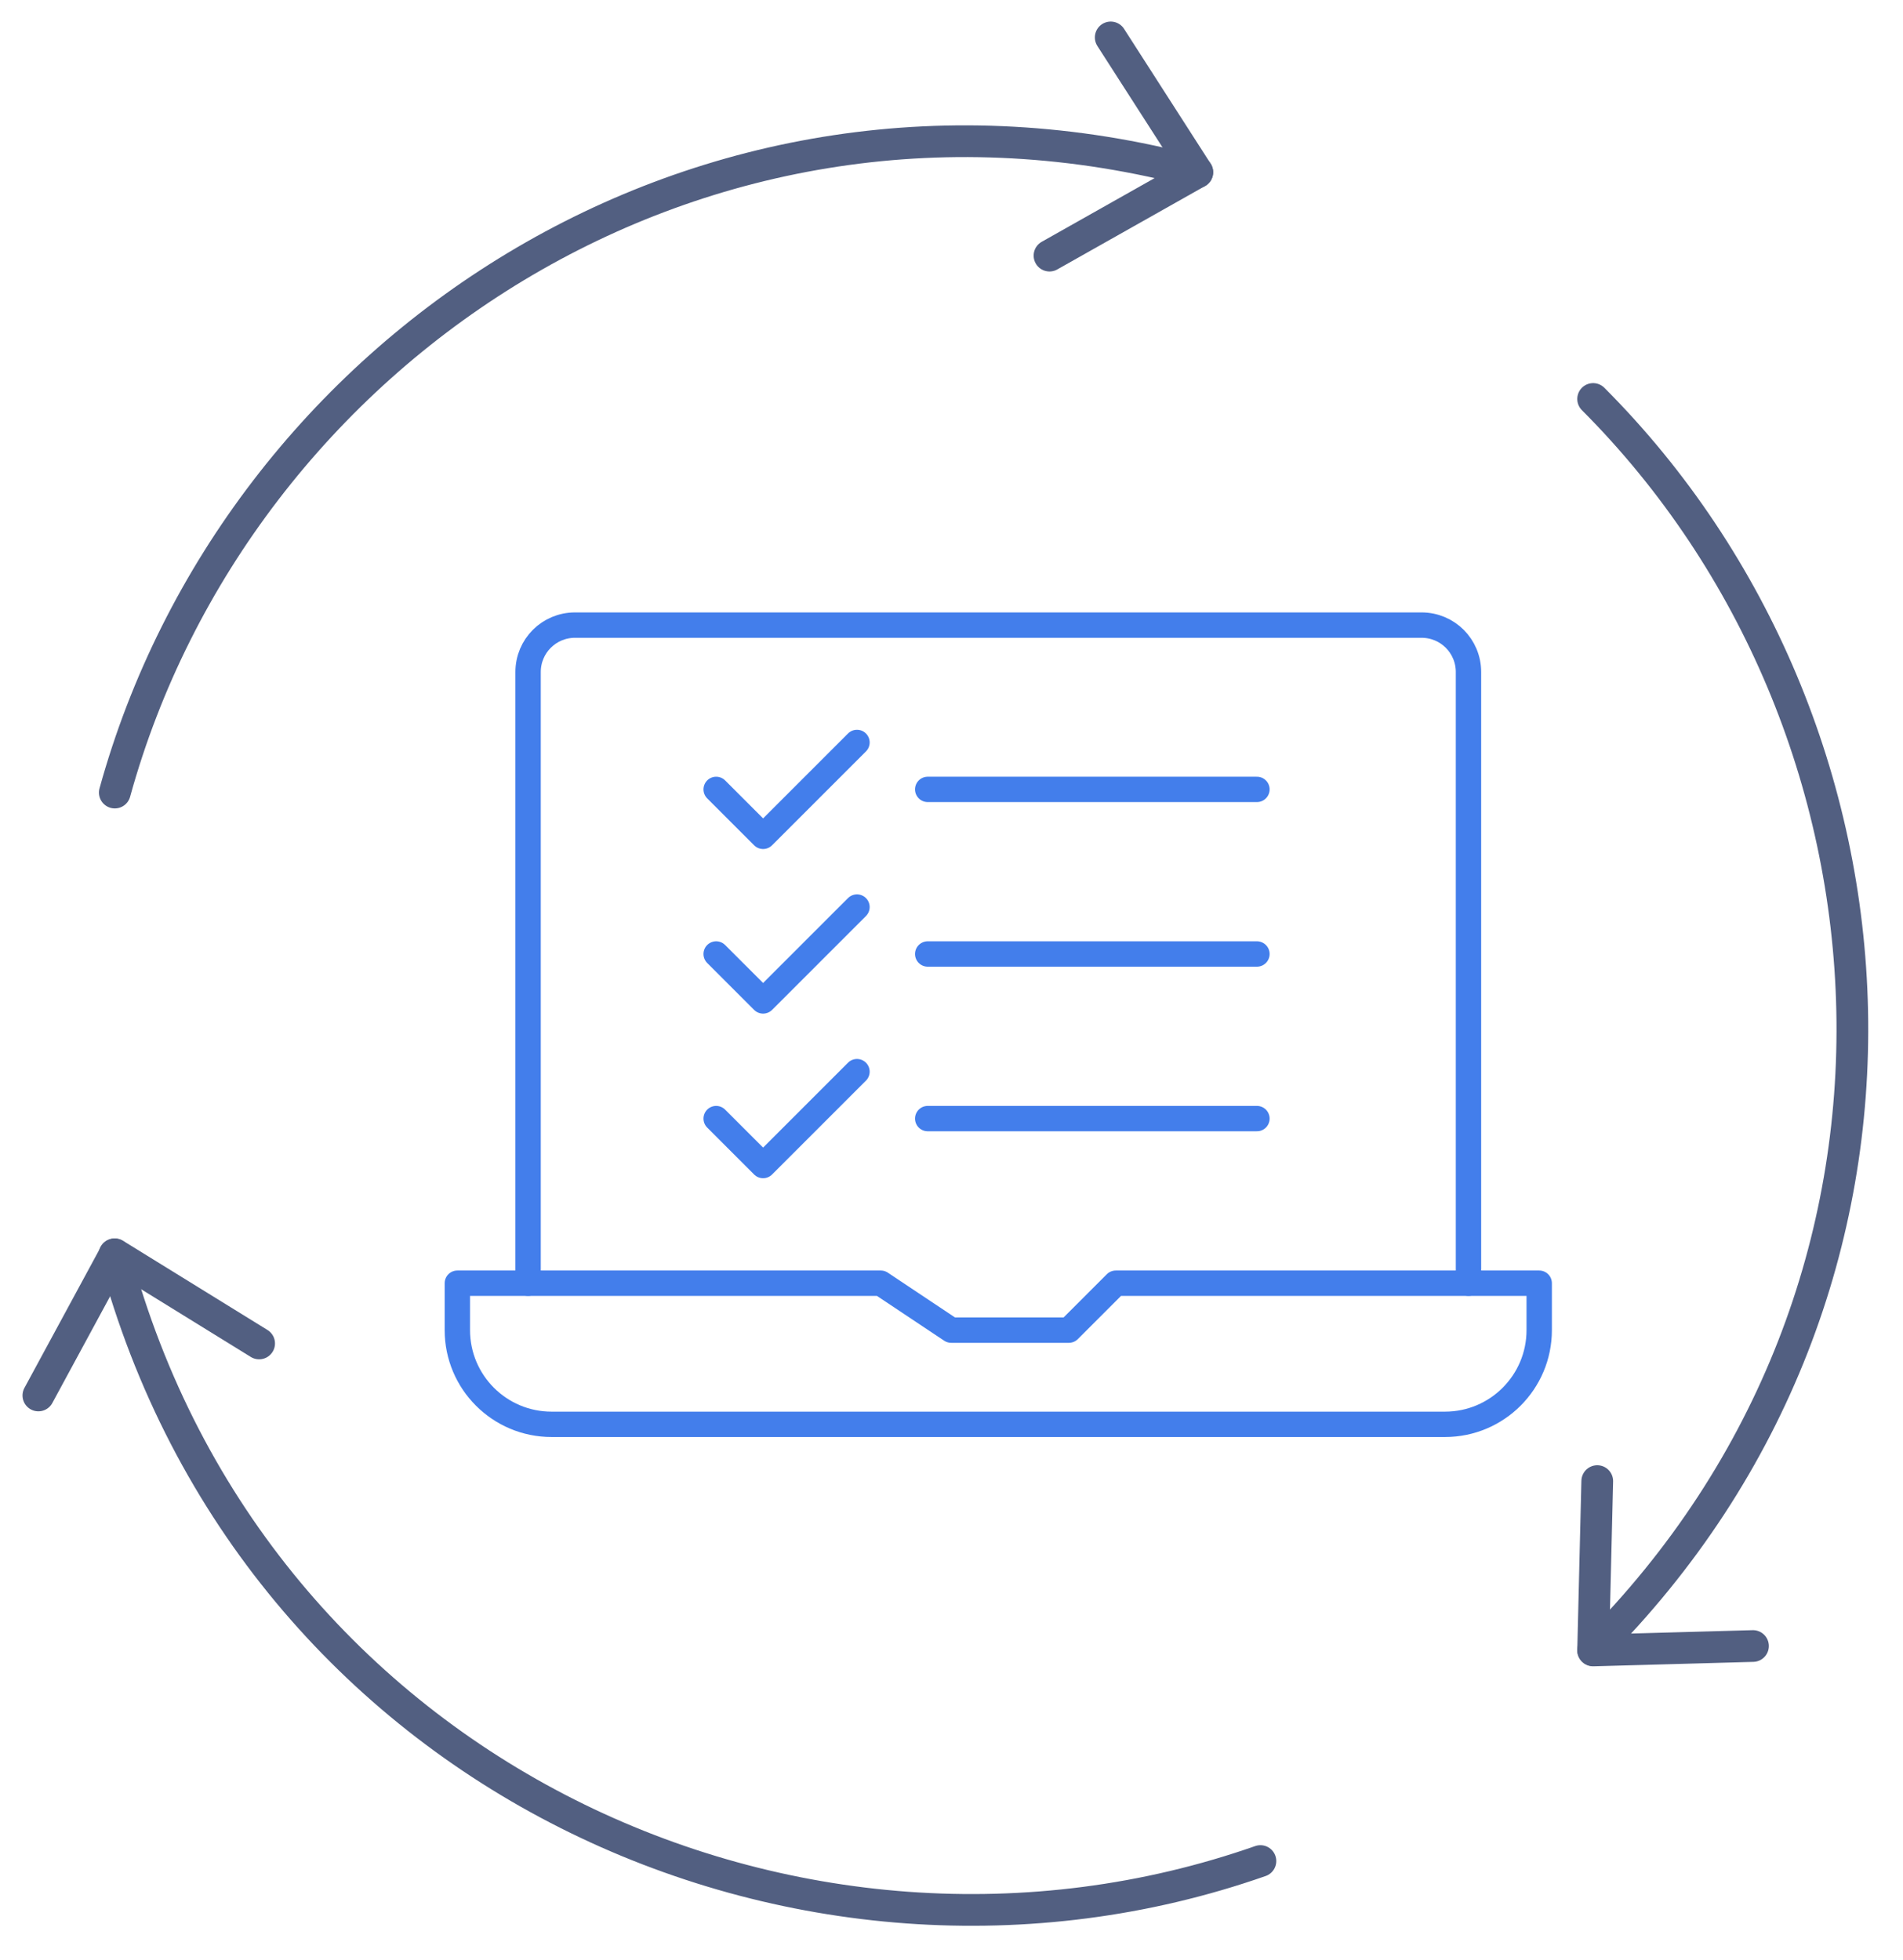 <svg xmlns="http://www.w3.org/2000/svg" xmlns:xlink="http://www.w3.org/1999/xlink" id="&#x56FE;&#x5C42;_1" x="0px" y="0px" viewBox="0 0 600 618" style="enable-background:new 0 0 600 618;" xml:space="preserve"><style type="text/css">	.st0{fill:none;stroke:#525F81;stroke-width:10;stroke-linecap:round;stroke-linejoin:round;stroke-miterlimit:5.333;}	.st1{fill:none;stroke:#437EEB;stroke-width:8;stroke-linecap:round;stroke-linejoin:round;stroke-miterlimit:13.333;}</style><g>	<g>		<g>			<path class="st0" d="M36.2,249.9C74.7,110.4,221,12.4,377.5,54.3"></path>			<path class="st0" d="M397.4,586.8C252.5,637.6,80.1,560,36.1,395.5"></path>			<path class="st0" d="M502.3,125.8c102.8,103,115,279.6,0,394.5"></path>			<polyline class="st0" points="350.2,11.8 377.5,54.3 330.9,80.6    "></polyline>			<polyline class="st0" points="552.7,519 502.3,520.4 503.6,467    "></polyline>			<polyline class="st0" points="12.1,440 36.2,395.5 81.7,423.6    "></polyline>		</g>	</g></g><g>	<path class="st1" d="M485.2,404.6H351.8L337,419.4h-37.1l-22.2-14.8H144.2v14.8c0,16.4,13.3,29.7,29.7,29.7h281.7  c16.4,0,29.7-13.3,29.7-29.7V404.6z"></path>	<path class="st1" d="M463,404.6V211.9c0-8.2-6.6-14.8-14.8-14.8H181.3c-8.2,0-14.8,6.6-14.8,14.8v192.7"></path>	<polyline class="st1" points="225.8,248.9 240.6,263.7 270.2,234.1  "></polyline>	<polyline class="st1" points="225.8,300.8 240.6,315.6 270.2,286  "></polyline>	<polyline class="st1" points="225.8,352.7 240.6,367.5 270.2,337.9  "></polyline>	<line class="st1" x1="292.5" y1="248.9" x2="396.3" y2="248.9"></line>	<line class="st1" x1="292.5" y1="300.8" x2="396.3" y2="300.8"></line>	<line class="st1" x1="292.5" y1="352.7" x2="396.3" y2="352.7"></line></g></svg>